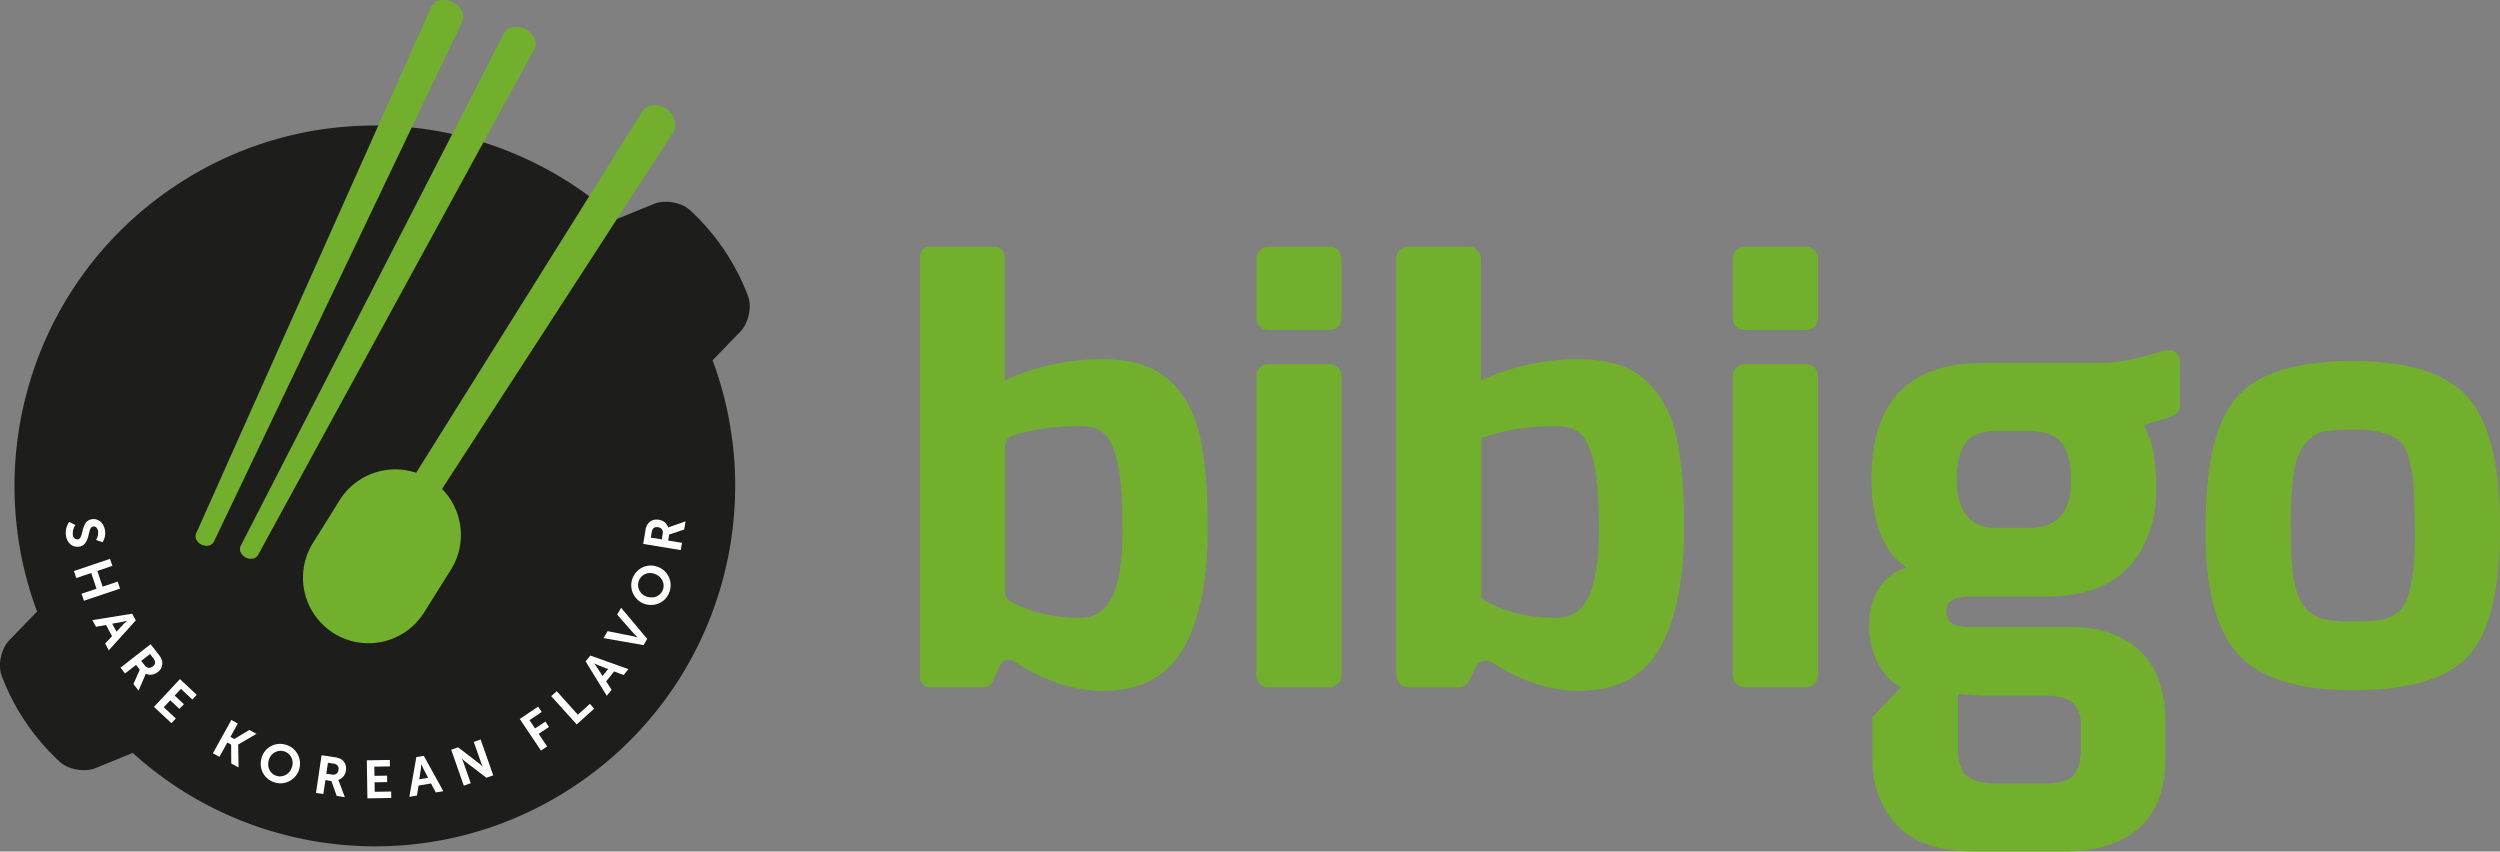 <svg xmlns="http://www.w3.org/2000/svg" viewBox="0 0 1381.74 470.63"><rect x="0" y="0" width="1381.74" height="470.63" fill="#808080" stroke="none"/><defs><style>.cls-1{fill:#72af2d;}.cls-2{fill:#1d1d1b;}.cls-3{fill:#fff;}</style></defs><title>logo-bibigo-alt</title><g id="Слой_2" data-name="Слой 2"><g id="Ebene_1" data-name="Ebene 1"><path class="cls-1" d="M818.48,142.93v67.39a126.34,126.34,0,0,1,54.14-11.77q24.54,0,37,11.77,13.13,12.1,17.16,32.29,4,19.84,4,48.76,0,43.38-13.46,66.92t-44.72,23.54a77,77,0,0,1-29.26-6,104.94,104.94,0,0,1-18.28-9.49,6.6,6.6,0,0,0-9.16,1.8,7.08,7.08,0,0,0-.51.89l-3.23,7a6.63,6.63,0,0,1-6,3.82H778.33a6.62,6.62,0,0,1-6.61-6.6h0V142.93a6.62,6.62,0,0,1,6.61-6.6h33.54a6.62,6.62,0,0,1,6.61,6.6m42,198.55q11.78,0,17.49-11.6t5.72-37q0-25.38-2.86-37.49t-7.57-16q-4.71-3.85-12.78-3.87-24.54,0-41.7,6.73v88.45q17.16,10.77,41.7,10.76"/><path class="cls-1" d="M1219,294.06q0-23.21,2.68-38.84t8.41-26.57a44.5,44.5,0,0,1,15.8-17.32q18.5-11.78,54.49-11.77,46.07,0,63.73,20.18t17.66,71.8q0,51.63-17.32,70.79t-64.07,19.17q-45.74,0-63.9-20.51Q1219,341.15,1219,294.06m54-47.42q-4.2,6.06-5.55,16.65a238.11,238.11,0,0,0-1.35,28.76q0,18.15,1.68,28.24T1274,335.6a19.53,19.53,0,0,0,10.26,6.56,71,71,0,0,0,15.46,1.34,117.09,117.09,0,0,0,14.63-.67,25,25,0,0,0,9.42-3.37,15.2,15.2,0,0,0,6.56-8.4q4.37-12.12,4.37-32.79t-.84-30.27a80.19,80.19,0,0,0-2.86-16.14q-2-6.57-6.39-9.25-7.74-5.06-21.69-5.21T1283,238.9q-5.88,1.69-10.08,7.74"/><path class="cls-1" d="M1204.94,200a6.6,6.6,0,0,0-6.59-6.61,6.48,6.48,0,0,0-2,.31c-9.08,2.9-23.57,6.89-34.72,6.89h-65.31q-61.9,0-61.89,63.56,0,37,19.51,49.44a27.36,27.36,0,0,0-15.64,11.94q-5.22,8.57-5.22,20.34A43.42,43.42,0,0,0,1038,366.7q4.88,9.09,12.61,13.12l-15.8,16.48v22.53q0,13.11,4.37,22.87,12.1,28.92,51.46,28.92H1141a75.62,75.62,0,0,0,22.53-3q33.3-9.75,33.3-48.76V399.66q0-26.57-14-39.85t-38.84-13.28h-54.82q-6.39,0-9.92-1.86t-3.54-7.22q0-7.74,13.46-7.74h41.37q28.25,0,43.38-13.79a47.27,47.27,0,0,0,10.59-14,61.18,61.18,0,0,0,5.72-16,82.2,82.2,0,0,0,1.51-15.8,95.75,95.75,0,0,0-.67-12.78c-.22-1.8-.39-3.37-.5-4.71a26.42,26.42,0,0,0-.68-4c-.33-1.34-.62-2.46-.83-3.36a27,27,0,0,0-1-3c-.45-1.12-.79-2-1-2.52s-.61-1.45-1.17-2.69a9.53,9.53,0,0,1-.84-2.19l15.16-4.62a6.63,6.63,0,0,0,4.68-6.32ZM1082.18,383.52l14.14,1h36.31q9.42.33,13.46,4.37t4,12.1v13.12q0,9.08-3.7,14T1131,433h-27.58q-10.75,0-16-3.87t-5.22-16Zm39.69-91.81H1103q-21.52,0-21.53-27.58,0-11.76,4.55-18.83t17.65-7.07h17.83q8.4,0,13.45,2.69,9.75,5.4,9.75,24.56,0,26.22-22.87,26.23"/><path class="cls-1" d="M957.71,373.21V207.85a6.6,6.6,0,0,1,6.6-6.61h33.87a6.61,6.61,0,0,1,6.61,6.61V373.21a6.61,6.61,0,0,1-6.6,6.61H964.31a6.6,6.6,0,0,1-6.6-6.6h0"/><path class="cls-1" d="M957.71,175.8V142.94a6.59,6.59,0,0,1,6.6-6.6h33.87a6.6,6.6,0,0,1,6.61,6.6V175.8a6.61,6.61,0,0,1-6.6,6.61H964.31a6.6,6.6,0,0,1-6.6-6.6h0"/><path class="cls-1" d="M694.38,373.21V207.85a6.61,6.61,0,0,1,6.61-6.61h33.87a6.6,6.6,0,0,1,6.6,6.61h0V373.21a6.59,6.59,0,0,1-6.59,6.61H701a6.61,6.61,0,0,1-6.61-6.6h0"/><path class="cls-1" d="M694.38,175.8V142.94a6.6,6.6,0,0,1,6.61-6.6h33.87a6.59,6.59,0,0,1,6.6,6.6V175.8a6.59,6.59,0,0,1-6.59,6.61H701a6.61,6.61,0,0,1-6.61-6.6h0"/><path class="cls-1" d="M555.24,141.7v68.62a126.4,126.4,0,0,1,54.14-11.77q24.55,0,37,11.77,13.11,12.1,17.15,32.29,4,19.84,4,48.76,0,43.38-13.45,66.92t-44.73,23.54a77,77,0,0,1-29.25-6,103.16,103.16,0,0,1-19.49-10.3,5.33,5.33,0,0,0-7.41,1.41,5,5,0,0,0-.44.78l-4.18,9a5.38,5.38,0,0,1-4.87,3.11H513.86a5.38,5.38,0,0,1-5.37-5.36h0V141.7a5.38,5.38,0,0,1,5.37-5.37h36a5.37,5.37,0,0,1,5.36,5.37m42,199.78q11.76,0,17.49-11.6t5.71-37q0-25.38-2.85-37.49t-7.57-16q-4.71-3.85-12.78-3.87-22,0-38,5.4a5.36,5.36,0,0,0-3.65,5.1v81.62a5.43,5.43,0,0,0,2.82,4.73q16.32,9.09,38.88,9.09"/><path class="cls-2" d="M413.38,163.47a124.21,124.21,0,0,0-32-47.3c-4.88-4.5-14-5.84-19.77-3.54L341,121.05c-66.45-60.37-167.85-70-245.49-17.41S-10.87,253.92,20.5,338L5,354c-4.29,4.53-6.43,13.47-4,19.67A124.12,124.12,0,0,0,33,421c4.88,4.51,14,5.85,19.77,3.55l20.6-8.42c66.45,60.36,167.84,69.95,245.47,17.39s106.38-150.27,75-234.38l15.46-16C413.62,178.61,415.76,169.67,413.38,163.47Z"/><path class="cls-1" d="M368.3,60.1c-3.93-2.46-10.49-2.88-13,1L230,261.32a36.22,36.22,0,0,0-42.23,15.07L173,300.05a36.22,36.22,0,0,0,61.38,38.48h0l14.84-23.66a36.21,36.21,0,0,0-4.91-44.64L372.21,72.89C374.68,69,372.24,62.57,368.3,60.1Z"/><path class="cls-1" d="M295.19,20.7a11.2,11.2,0,0,0-4.78-4.59,11.5,11.5,0,0,0-6.14-1.31,6.76,6.76,0,0,0-5.63,3.44L133.06,301.65a4.21,4.21,0,0,0,.12,3.93,6.4,6.4,0,0,0,6,3.25,4.2,4.2,0,0,0,3.5-2.2L295.41,27A6.73,6.73,0,0,0,295.19,20.7Z"/><path class="cls-1" d="M255.08,5.59a11.25,11.25,0,0,0-4.94-4.42A11.4,11.4,0,0,0,244.29,0a6.83,6.83,0,0,0-5.83,3.66l-130,291.05a4.2,4.2,0,0,0,.27,3.88,6.24,6.24,0,0,0,2.71,2.45,6.18,6.18,0,0,0,3.22.61,4.28,4.28,0,0,0,3.6-2.34L255.53,11.84A6.72,6.72,0,0,0,255.08,5.59Z"/><path class="cls-3" d="M43.72,302.14c3.86-.61,4.69-4.14,5.36-7,.5-2.09.93-3.9,2.37-4.13s2.48.89,2.75,2.55a7.49,7.49,0,0,1-1,4.69l-.12.18,3.48,1.19.12,0,.07-.1A8.92,8.92,0,0,0,58,293c-.58-3.6-3.16-6.11-6.28-6.11a5.86,5.86,0,0,0-.94.08c-3.67.59-4.51,3.93-5.26,6.88-.54,2.16-1,4-2.49,4.26l-.41,0a2.61,2.61,0,0,1-2.36-2.46,8.22,8.22,0,0,1,1.32-5.33l.11-.15-3.41-1.71-.09.1a10.33,10.33,0,0,0-1.69,7.63c.59,3.64,3,6,6.24,6A5.86,5.86,0,0,0,43.72,302.14Z"/><polygon class="cls-3" points="66.35 325.31 65.04 321.43 56.72 324.23 53.79 315.55 61.96 312.8 62.12 312.75 60.81 308.87 41.02 315.54 40.86 315.59 42.17 319.48 50.41 316.7 53.33 325.37 45.25 328.1 45.09 328.15 46.4 332.03 66.19 325.36 66.35 325.31"/><path class="cls-3" d="M75.05,342.85l-1.94-3.57,0-.1L51.25,342.7l-.23,0,2,3.62.06.1,5.51-1,3.35,6.18-3.75,4-.07.08L60,359.22l.11.21L75,342.94Zm-4.82.26c-.54.47-1.44,1.28-2,1.88l-3.84,4.1L62,344.72l5.53-1C68.35,343.59,69.54,343.29,70.23,343.11Z"/><path class="cls-3" d="M89.57,365.19a9.62,9.62,0,0,0-2.13-3.72l-4.1-5.28-.1-.13L66.76,368.9l-.13.1L69,372.1l.1.13,6.1-4.75,2.06,2.64L73.77,378l0,.09,2.81,3.62,3.6-8.37a6.47,6.47,0,0,0,.35-1.05,5.34,5.34,0,0,0,2.57.63,6.69,6.69,0,0,0,4.07-1.45A6,6,0,0,0,89.57,365.19Zm-6.64-3.7,1.66,2.13c1.58,2,1.53,3.4-.17,4.73a3.21,3.21,0,0,1-2,.77,3,3,0,0,1-2.36-1.31l-2-2.54Z"/><polygon class="cls-3" points="99.45 375.33 85.21 390.58 85.1 390.7 94.62 399.58 94.74 399.7 97.18 397.09 90.53 390.89 94.09 387.06 99.19 391.81 101.63 389.2 96.53 384.45 100 380.73 106.31 386.62 108.74 384.01 99.57 375.44 99.45 375.33"/><polygon class="cls-3" points="137.83 403.44 129.49 408.45 127.36 407.28 131.44 399.9 127.87 397.92 117.67 416.33 121.26 418.31 125.64 410.4 127.76 411.58 127.81 421.85 127.82 421.95 131.6 424.04 131.85 424.18 131.64 411.5 141.49 405.75 141.74 405.6 137.91 403.48 137.83 403.44"/><path class="cls-3" d="M158.45,411.76a11.73,11.73,0,0,0-3.67-.62,10.52,10.52,0,0,0-10.06,7.28,11.07,11.07,0,0,0,.43,8.4,10.71,10.71,0,0,0,6.31,5.51,11.17,11.17,0,0,0,3.61.61,10.88,10.88,0,0,0,3.38-21.18Zm2.86,12.29a7,7,0,0,1-6.56,5.06,6.56,6.56,0,0,1-2.07-.34c-3.59-1.23-5.3-5.1-4-9a6.79,6.79,0,0,1,6.4-4.79,6.67,6.67,0,0,1,6.66,6.67A6.55,6.55,0,0,1,161.31,424.05Z"/><path class="cls-3" d="M188.61,419.66a9.94,9.94,0,0,0-4.11-1.22l-6.61-1-.16,0-3.06,20.65,0,.16,3.88.57.17,0,1.13-7.65,3.32.5,2.89,8.15,0,.1,4.53.67-3.18-8.53a5.08,5.08,0,0,0-.47-1,6.16,6.16,0,0,0,4.24-5.18A6,6,0,0,0,188.61,419.66Zm-7.35,1.91,2.66.4a4,4,0,0,1,2.74,1.23,2.9,2.9,0,0,1,.4,2.31,2.79,2.79,0,0,1-2.88,2.66,4.48,4.48,0,0,1-.64-.05l-3.19-.47Z"/><polygon class="cls-3" points="216.2 437.47 207.11 437.62 207.02 432.38 213.82 432.27 213.99 432.27 213.93 428.86 213.93 428.7 206.97 428.81 206.88 423.73 215.34 423.59 215.5 423.58 215.46 420.18 215.45 420.02 202.9 420.22 202.73 420.23 203.07 441.08 203.07 441.25 216.09 441.04 216.26 441.04 216.2 437.63 216.2 437.47"/><path class="cls-3" d="M234.24,417.74l-4.12.68-3.84,21.74,0,.23,4.17-.69.87-5.53,6.93-1.14,2.54,4.85.05.1,4.18-.68L234.3,417.84Zm-1.64,7.38c.14-.81.25-2,.3-2.74.28.66.74,1.78,1.12,2.5l2.61,5-4.9.81Z"/><path class="cls-3" d="M265.71,408.68,262,410l-.15,0,4,11.45c.24.7.65,1.64.94,2.28a25,25,0,0,0-2.18-1.94l-11.37-8.69-.07-.05-3.64,1.27-.16.06,6.93,19.71,0,.16,3.71-1.31.16-.05-4-11.42c-.25-.7-.66-1.64-.94-2.28a25,25,0,0,0,2.17,1.94l11.36,8.67.07.05,3.61-1.27.16-.05-6.92-19.72Z"/><polygon class="cls-3" points="295.74 402.64 292.65 398.05 299.27 393.6 299.4 393.51 297.42 390.55 287.4 397.28 287.26 397.37 298.9 414.7 298.99 414.84 302.39 412.56 297.72 405.61 303.28 401.88 303.41 401.79 301.43 398.82 295.74 402.64"/><polygon class="cls-3" points="319.39 395 307.8 382.14 307.69 382.02 304.65 384.76 318.63 400.26 318.74 400.38 328.3 391.76 328.42 391.65 326.03 389 319.39 395"/><path class="cls-3" d="M326.29,362.3l-2.55,3.15-.07.1,11.69,19,2.59-3.2.08-.09-3-4.7,4.41-5.46,5.23,2,2.52-3.11.14-.18-20.9-7.43Zm9.83,7.46L333,373.62l-3-4.72c-.43-.7-1.16-1.68-1.6-2.24.65.31,1.74.83,2.5,1.13Z"/><path class="cls-3" d="M343.3,335.91l-2.13,3.69-.06.11,9.49,10.82c.56.63,1.36,1.38,1.84,1.82-.62-.19-1.68-.51-2.5-.68l-14-2.82-.12,0-2.21,3.83,22,3.86.11,0,1.93-3.34.06-.1-14.25-17Z"/><path class="cls-3" d="M363.29,313.22a11.13,11.13,0,0,0-3.74-.67,10.92,10.92,0,0,0-3.65,21.11,11.71,11.71,0,0,0,3.93.7A10.69,10.69,0,0,0,370,327.18a10.83,10.83,0,0,0-6.45-13.89Zm3.11,12.68a6.57,6.57,0,0,1-6.32,4.29,8,8,0,0,1-2.75-.49,6.73,6.73,0,0,1-4.32-8.49s0-.09.05-.13a6.56,6.56,0,0,1,6.25-4.36,7.42,7.42,0,0,1,2.55.46c3.81,1.37,5.81,5.21,4.54,8.72Z"/><path class="cls-3" d="M370.31,291.15a6,6,0,0,0-1,.45,6.12,6.12,0,0,0-5.11-4.31,8.15,8.15,0,0,0-1.3-.11,5.76,5.76,0,0,0-5,2.6,9.8,9.8,0,0,0-1.28,4.08l-1.12,6.76,20.61,3.4.16,0,.67-4-7.63-1.26.54-3.3,8.21-2.77.09,0,.75-4.52Zm-10.62,6,.44-2.66c.36-2.18,1.21-3.16,2.77-3.16a5.83,5.83,0,0,1,.83.08,2.85,2.85,0,0,1,2.64,3.05,3,3,0,0,1-.09.51l-.52,3.18Z"/></g></g></svg>